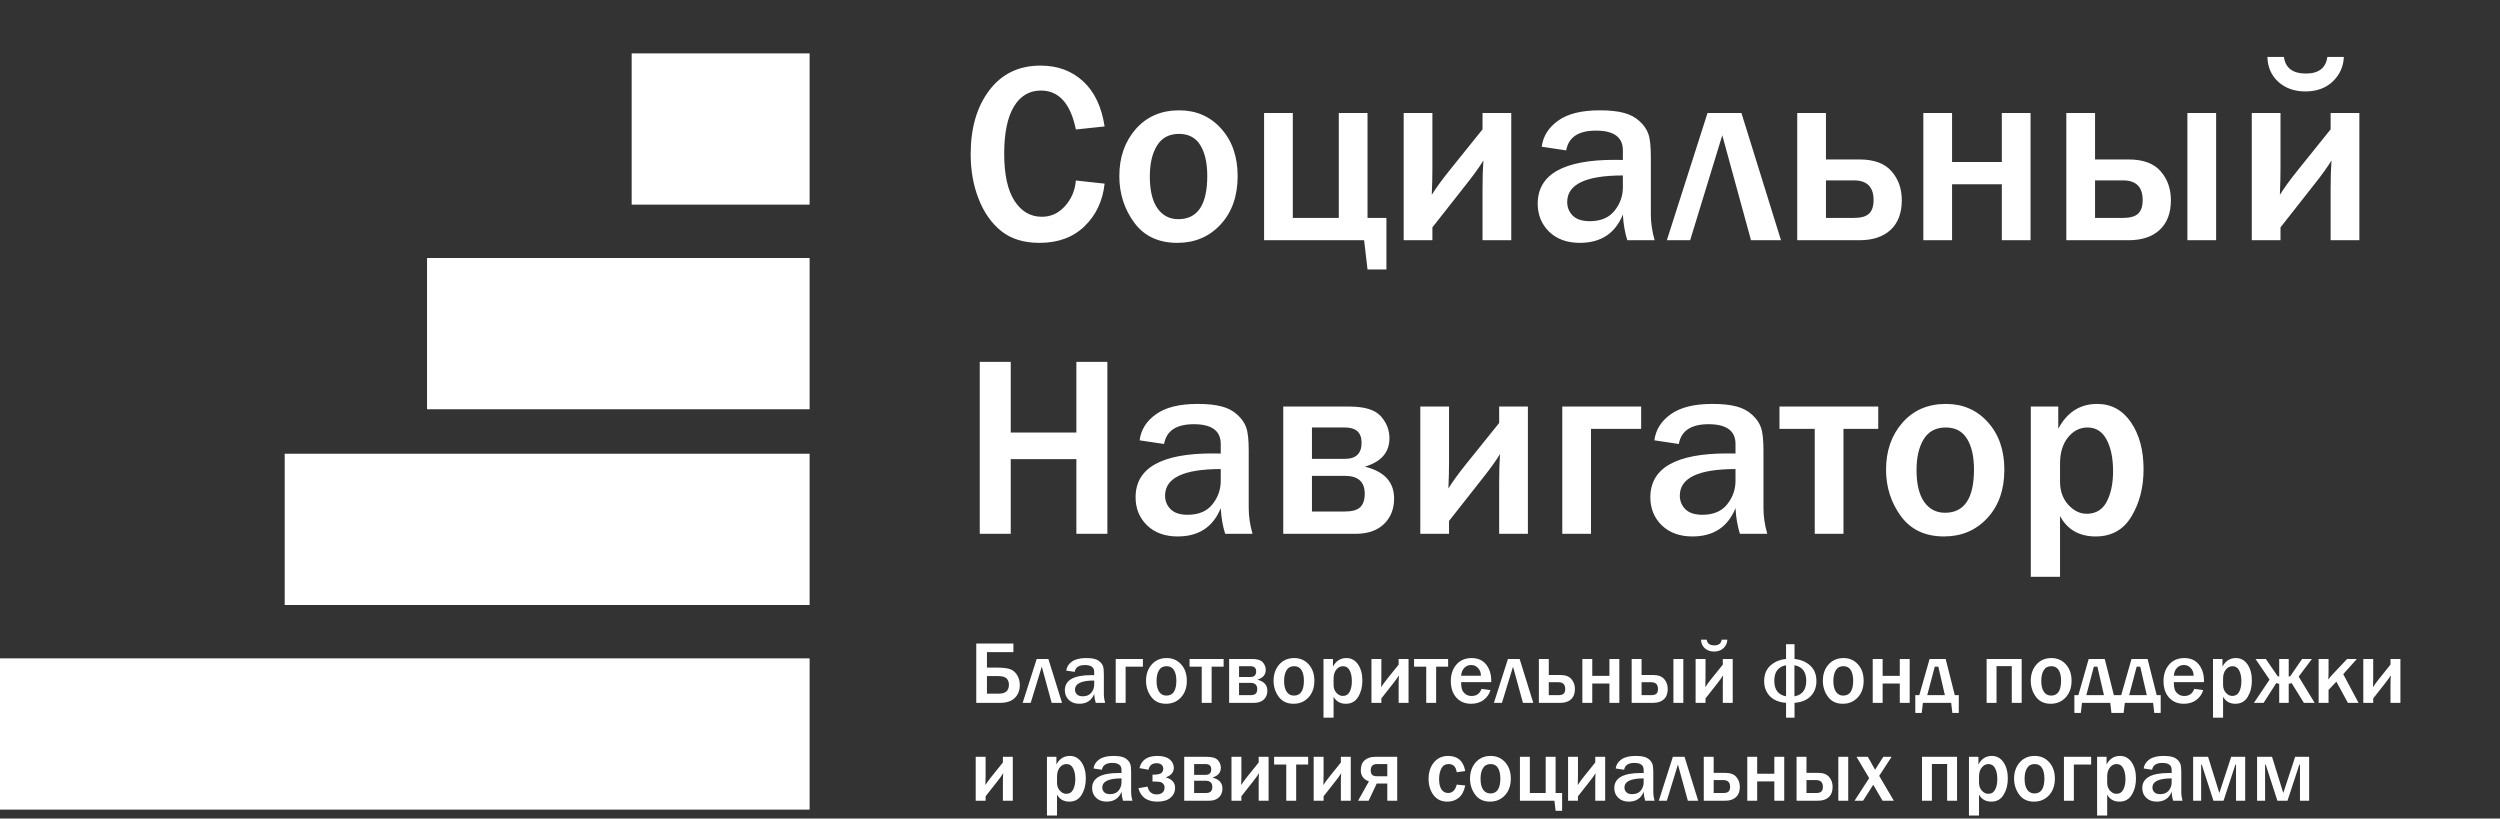 <svg width="281" height="92" viewBox="0 0 281 92" fill="none" xmlns="http://www.w3.org/2000/svg">
<rect x="0" y="0" width="281" height="92" fill="#333333" stroke="none"/>
<path d="M109.732 79V72.335H113.907V73.302H110.934V75.04H112.086C112.669 75.04 113.129 75.091 113.468 75.191C113.806 75.292 114.083 75.507 114.298 75.836C114.516 76.165 114.625 76.554 114.625 77.003C114.625 77.599 114.438 78.08 114.063 78.448C113.689 78.816 113.142 79 112.423 79H109.732ZM110.934 77.965H112.276C113.028 77.965 113.404 77.63 113.404 76.959C113.404 76.682 113.321 76.453 113.155 76.27C112.989 76.085 112.656 75.992 112.154 75.992H110.934V77.965ZM114.947 79L116.524 74.068H117.838L119.371 79H118.209L117.096 74.933L115.851 79H114.947ZM124.22 79H123.16C123.066 78.701 123.009 78.368 122.989 78.004C122.693 78.736 122.136 79.103 121.319 79.103C120.828 79.103 120.432 78.959 120.133 78.673C119.837 78.383 119.688 78.02 119.688 77.584C119.688 76.451 120.683 75.885 122.672 75.885C122.75 75.885 122.856 75.886 122.989 75.89V75.519C122.989 75.007 122.641 74.752 121.944 74.752C121.267 74.752 120.883 75.007 120.792 75.519L119.845 75.377C119.897 74.967 120.108 74.63 120.479 74.366C120.851 74.099 121.388 73.966 122.091 73.966C122.472 73.966 122.783 73.998 123.023 74.064C123.264 74.125 123.468 74.233 123.634 74.386C123.8 74.535 123.914 74.7 123.976 74.879C124.041 75.055 124.073 75.354 124.073 75.777V78.004C124.073 78.326 124.122 78.658 124.22 79ZM122.989 76.49C121.55 76.49 120.831 76.834 120.831 77.52C120.831 77.726 120.903 77.901 121.046 78.048C121.192 78.191 121.412 78.263 121.705 78.263C122.128 78.263 122.447 78.129 122.662 77.862C122.88 77.592 122.989 77.286 122.989 76.944V76.49ZM125.406 79V74.068H128.463V74.933H126.52V79H125.406ZM131.061 79.103C130.331 79.103 129.775 78.841 129.391 78.316C129.007 77.792 128.814 77.192 128.814 76.515C128.814 75.785 129.026 75.178 129.449 74.693C129.876 74.208 130.437 73.966 131.134 73.966C131.795 73.966 132.337 74.202 132.76 74.674C133.186 75.146 133.399 75.759 133.399 76.515C133.399 77.293 133.178 77.919 132.735 78.394C132.296 78.867 131.738 79.103 131.061 79.103ZM131.1 78.185C131.848 78.185 132.223 77.626 132.223 76.51C132.223 76.005 132.133 75.608 131.954 75.318C131.775 75.025 131.5 74.879 131.129 74.879C130.745 74.879 130.46 75.03 130.274 75.333C130.089 75.632 129.996 76.031 129.996 76.529C129.996 77.066 130.094 77.477 130.289 77.76C130.488 78.043 130.758 78.185 131.1 78.185ZM135.074 79V74.933H133.707V74.068H137.535V74.933H136.188V79H135.074ZM138.155 79V74.068H140.719C141.311 74.068 141.718 74.194 141.939 74.444C142.161 74.695 142.271 74.978 142.271 75.294C142.271 75.841 141.954 76.209 141.319 76.397C142.075 76.583 142.452 76.995 142.452 77.633C142.452 78.037 142.322 78.365 142.062 78.619C141.801 78.873 141.433 79 140.958 79H138.155ZM139.269 76.095H140.543C140.976 76.095 141.192 75.886 141.192 75.47C141.192 75.076 140.976 74.879 140.543 74.879H139.269V76.095ZM139.269 78.136H140.543C140.823 78.136 141.021 78.08 141.139 77.97C141.256 77.856 141.314 77.682 141.314 77.447C141.314 76.985 141.057 76.754 140.543 76.754H139.269V78.136ZM145.396 79.103C144.667 79.103 144.111 78.841 143.727 78.316C143.342 77.792 143.15 77.192 143.15 76.515C143.15 75.785 143.362 75.178 143.785 74.693C144.212 74.208 144.773 73.966 145.47 73.966C146.131 73.966 146.673 74.202 147.096 74.674C147.522 75.146 147.735 75.759 147.735 76.515C147.735 77.293 147.514 77.919 147.071 78.394C146.632 78.867 146.074 79.103 145.396 79.103ZM145.436 78.185C146.184 78.185 146.559 77.626 146.559 76.51C146.559 76.005 146.469 75.608 146.29 75.318C146.111 75.025 145.836 74.879 145.465 74.879C145.081 74.879 144.796 75.03 144.61 75.333C144.425 75.632 144.332 76.031 144.332 76.529C144.332 77.066 144.43 77.477 144.625 77.76C144.824 78.043 145.094 78.185 145.436 78.185ZM149.894 80.665H148.761V74.068H149.825V74.928C150.167 74.287 150.67 73.966 151.334 73.966C151.881 73.966 152.317 74.204 152.643 74.679C152.968 75.154 153.131 75.761 153.131 76.5C153.131 77.2 152.975 77.809 152.662 78.326C152.353 78.844 151.891 79.103 151.275 79.103C150.641 79.103 150.18 78.839 149.894 78.311V80.665ZM149.894 76.978C149.894 77.337 149.999 77.634 150.211 77.872C150.426 78.106 150.663 78.224 150.924 78.224C151.279 78.224 151.537 78.069 151.7 77.76C151.866 77.447 151.949 77.052 151.949 76.573C151.949 76.072 151.866 75.665 151.7 75.353C151.534 75.037 151.287 74.879 150.958 74.879C150.662 74.879 150.41 75.007 150.201 75.265C149.996 75.522 149.894 75.859 149.894 76.275V76.978ZM155.265 78.502V79H154.151V74.068H155.265V76.212C155.265 76.534 155.257 76.878 155.24 77.242C155.403 76.978 155.637 76.656 155.943 76.275L157.208 74.703V74.068H158.321V79H157.208V76.974C157.208 76.57 157.219 76.215 157.242 75.909C157.086 76.163 156.871 76.463 156.598 76.808L155.265 78.502ZM160.309 79V74.933H158.941V74.068H162.77V74.933H161.422V79H160.309ZM166.524 77.428L167.53 77.564C167.4 78.01 167.146 78.378 166.769 78.668C166.391 78.958 165.917 79.103 165.348 79.103C164.664 79.103 164.114 78.873 163.697 78.414C163.281 77.955 163.072 77.333 163.072 76.549C163.072 75.803 163.282 75.186 163.702 74.698C164.122 74.21 164.692 73.966 165.411 73.966C166.114 73.966 166.658 74.207 167.042 74.689C167.426 75.17 167.618 75.789 167.618 76.544L167.613 76.671H164.229C164.229 77.006 164.26 77.275 164.322 77.477C164.387 77.678 164.514 77.854 164.703 78.004C164.892 78.154 165.128 78.228 165.411 78.228C165.961 78.228 166.332 77.962 166.524 77.428ZM166.456 75.953C166.453 75.598 166.345 75.309 166.134 75.084C165.925 74.859 165.667 74.747 165.357 74.747C165.051 74.747 164.796 74.853 164.591 75.064C164.386 75.273 164.265 75.569 164.229 75.953H166.456ZM167.916 79L169.493 74.068H170.807L172.34 79H171.178L170.064 74.933L168.819 79H167.916ZM172.97 79V74.068H174.083V75.87H175.382C175.945 75.87 176.358 76.022 176.622 76.324C176.889 76.627 177.022 77.003 177.022 77.452C177.022 77.947 176.878 78.329 176.588 78.6C176.301 78.867 175.899 79 175.382 79H172.97ZM174.083 78.136H175.162C175.436 78.136 175.631 78.082 175.748 77.975C175.868 77.864 175.929 77.686 175.929 77.442C175.929 76.935 175.673 76.681 175.162 76.681H174.083V78.136ZM177.857 79V74.068H178.971V75.968H180.899V74.068H182.013V79H180.899V76.832H178.971V79H177.857ZM183.399 79V74.068H184.513V75.87H185.812C186.375 75.87 186.788 76.022 187.052 76.324C187.319 76.627 187.452 77.003 187.452 77.452C187.452 77.947 187.307 78.329 187.018 78.6C186.731 78.867 186.329 79 185.812 79H183.399ZM184.513 78.136H185.592C185.865 78.136 186.061 78.082 186.178 77.975C186.298 77.864 186.358 77.686 186.358 77.442C186.358 76.935 186.103 76.681 185.592 76.681H184.513V78.136ZM188.092 79V74.068H189.205V79H188.092ZM191.7 78.502V79H190.587V74.068H191.7V76.212C191.7 76.534 191.692 76.878 191.676 77.242C191.839 76.978 192.073 76.656 192.379 76.275L193.644 74.703V74.068H194.757V79H193.644V76.974C193.644 76.57 193.655 76.215 193.678 75.909C193.521 76.163 193.307 76.463 193.033 76.808L191.7 78.502ZM191.192 71.895H191.832C191.891 72.325 192.175 72.54 192.687 72.54C193.181 72.54 193.458 72.325 193.517 71.895H194.156C194.14 72.27 193.997 72.587 193.727 72.848C193.456 73.105 193.102 73.233 192.662 73.233C192.242 73.233 191.896 73.111 191.622 72.867C191.349 72.623 191.205 72.299 191.192 71.895ZM200.753 80.665V79C199.949 78.935 199.337 78.679 198.917 78.233C198.5 77.787 198.292 77.231 198.292 76.564C198.292 75.815 198.525 75.231 198.99 74.811C199.456 74.387 200.043 74.14 200.753 74.068V72.408H201.705V74.068C202.415 74.14 203.002 74.387 203.468 74.811C203.933 75.231 204.166 75.815 204.166 76.564C204.166 77.231 203.956 77.787 203.536 78.233C203.116 78.679 202.506 78.935 201.705 79V80.665H200.753ZM200.753 74.772C199.871 74.934 199.43 75.517 199.43 76.519C199.43 77.522 199.871 78.105 200.753 78.268V74.772ZM201.695 78.268C202.581 78.105 203.023 77.522 203.023 76.519C203.023 75.517 202.581 74.934 201.695 74.772V78.268ZM207.135 79.103C206.406 79.103 205.849 78.841 205.465 78.316C205.081 77.792 204.889 77.192 204.889 76.515C204.889 75.785 205.1 75.178 205.523 74.693C205.95 74.208 206.511 73.966 207.208 73.966C207.869 73.966 208.411 74.202 208.834 74.674C209.26 75.146 209.474 75.759 209.474 76.515C209.474 77.293 209.252 77.919 208.81 78.394C208.37 78.867 207.812 79.103 207.135 79.103ZM207.174 78.185C207.923 78.185 208.297 77.626 208.297 76.51C208.297 76.005 208.207 75.608 208.028 75.318C207.849 75.025 207.574 74.879 207.203 74.879C206.819 74.879 206.534 75.03 206.349 75.333C206.163 75.632 206.07 76.031 206.07 76.529C206.07 77.066 206.168 77.477 206.363 77.76C206.562 78.043 206.832 78.185 207.174 78.185ZM210.494 79V74.068H211.607V75.968H213.536V74.068H214.649V79H213.536V76.832H211.607V79H210.494ZM215.729 78.136L216.886 74.068H218.692L219.718 78.136H220.167V80.133H219.444L219.312 79H216.134L216.002 80.133H215.279V78.136H215.729ZM216.622 78.136H218.604L217.867 74.933H217.467L216.622 78.136ZM223.297 79V74.068H227.237V79H226.124V74.874H224.41V79H223.297ZM230.504 79.103C229.775 79.103 229.218 78.841 228.834 78.316C228.45 77.792 228.258 77.192 228.258 76.515C228.258 75.785 228.469 75.178 228.893 74.693C229.319 74.208 229.881 73.966 230.577 73.966C231.238 73.966 231.78 74.202 232.203 74.674C232.63 75.146 232.843 75.759 232.843 76.515C232.843 77.293 232.621 77.919 232.179 78.394C231.739 78.867 231.181 79.103 230.504 79.103ZM230.543 78.185C231.292 78.185 231.666 77.626 231.666 76.51C231.666 76.005 231.576 75.608 231.397 75.318C231.218 75.025 230.943 74.879 230.572 74.879C230.188 74.879 229.903 75.03 229.718 75.333C229.532 75.632 229.439 76.031 229.439 76.529C229.439 77.066 229.537 77.477 229.732 77.76C229.931 78.043 230.201 78.185 230.543 78.185ZM233.609 78.136L234.767 74.068H236.573L237.599 78.136H238.048V80.133H237.325L237.193 79H234.015L233.883 80.133H233.16V78.136H233.609ZM234.503 78.136H236.485L235.748 74.933H235.348L234.503 78.136ZM238.424 78.136L239.581 74.068H241.388L242.413 78.136H242.862V80.133H242.14L242.008 79H238.829L238.697 80.133H237.975V78.136H238.424ZM239.317 78.136H241.3L240.562 74.933H240.162L239.317 78.136ZM246.632 77.428L247.638 77.564C247.507 78.01 247.254 78.378 246.876 78.668C246.498 78.958 246.025 79.103 245.455 79.103C244.771 79.103 244.221 78.873 243.805 78.414C243.388 77.955 243.18 77.333 243.18 76.549C243.18 75.803 243.39 75.186 243.81 74.698C244.229 74.21 244.799 73.966 245.519 73.966C246.222 73.966 246.765 74.207 247.149 74.689C247.534 75.17 247.726 75.789 247.726 76.544L247.721 76.671H244.337C244.337 77.006 244.368 77.275 244.43 77.477C244.495 77.678 244.622 77.854 244.811 78.004C244.999 78.154 245.235 78.228 245.519 78.228C246.069 78.228 246.44 77.962 246.632 77.428ZM246.563 75.953C246.56 75.598 246.453 75.309 246.241 75.084C246.033 74.859 245.774 74.747 245.465 74.747C245.159 74.747 244.903 74.853 244.698 75.064C244.493 75.273 244.373 75.569 244.337 75.953H246.563ZM249.874 80.665H248.741V74.068H249.806V74.928C250.147 74.287 250.65 73.966 251.314 73.966C251.861 73.966 252.298 74.204 252.623 74.679C252.949 75.154 253.111 75.761 253.111 76.5C253.111 77.2 252.955 77.809 252.643 78.326C252.333 78.844 251.871 79.103 251.256 79.103C250.621 79.103 250.16 78.839 249.874 78.311V80.665ZM249.874 76.978C249.874 77.337 249.98 77.634 250.191 77.872C250.406 78.106 250.644 78.224 250.904 78.224C251.259 78.224 251.518 78.069 251.681 77.76C251.847 77.447 251.93 77.052 251.93 76.573C251.93 76.072 251.847 75.665 251.681 75.353C251.515 75.037 251.267 74.879 250.938 74.879C250.642 74.879 250.39 75.007 250.182 75.265C249.977 75.522 249.874 75.859 249.874 76.275V76.978ZM258.37 76.051L260.167 79H258.956L257.579 76.778L257.252 76.871V79H256.183V76.871L255.851 76.778L254.43 79H253.341L255.099 76.388L253.517 74.068H254.679L256.007 76.002L256.183 76.051V74.068H257.252V76.051L257.428 76.002L258.756 74.068H259.859L258.37 76.051ZM263.38 75.777L265.099 79H263.902L262.608 76.617L261.729 77.545V79H260.616V74.068H261.729V75.533C261.729 75.849 261.718 76.13 261.695 76.378C261.858 76.163 262.013 75.979 262.159 75.826L263.814 74.068H264.908L263.38 75.777ZM266.749 78.502V79H265.636V74.068H266.749V76.212C266.749 76.534 266.741 76.878 266.725 77.242C266.887 76.978 267.122 76.656 267.428 76.275L268.692 74.703V74.068H269.806V79H268.692V76.974C268.692 76.57 268.704 76.215 268.727 75.909C268.57 76.163 268.355 76.463 268.082 76.808L266.749 78.502ZM110.782 89.502V90H109.669V85.068H110.782V87.212C110.782 87.534 110.774 87.878 110.758 88.242C110.921 87.978 111.155 87.656 111.461 87.275L112.726 85.703V85.068H113.839V90H112.726V87.974C112.726 87.57 112.737 87.215 112.76 86.909C112.604 87.163 112.389 87.463 112.115 87.808L110.782 89.502ZM118.81 91.665H117.677V85.068H118.741V85.928C119.083 85.287 119.586 84.966 120.25 84.966C120.797 84.966 121.233 85.204 121.559 85.679C121.884 86.154 122.047 86.761 122.047 87.5C122.047 88.2 121.891 88.809 121.578 89.326C121.269 89.844 120.807 90.103 120.191 90.103C119.557 90.103 119.096 89.839 118.81 89.311V91.665ZM118.81 87.978C118.81 88.337 118.915 88.634 119.127 88.872C119.342 89.106 119.579 89.224 119.84 89.224C120.195 89.224 120.453 89.069 120.616 88.76C120.782 88.447 120.865 88.052 120.865 87.573C120.865 87.072 120.782 86.665 120.616 86.353C120.45 86.037 120.203 85.879 119.874 85.879C119.578 85.879 119.326 86.007 119.117 86.265C118.912 86.522 118.81 86.859 118.81 87.275V87.978ZM127.286 90H126.227C126.132 89.701 126.075 89.368 126.056 89.004C125.759 89.736 125.203 90.103 124.386 90.103C123.894 90.103 123.499 89.959 123.199 89.673C122.903 89.383 122.755 89.02 122.755 88.584C122.755 87.451 123.749 86.885 125.738 86.885C125.816 86.885 125.922 86.886 126.056 86.89V86.519C126.056 86.007 125.707 85.752 125.011 85.752C124.334 85.752 123.95 86.007 123.858 86.519L122.911 86.377C122.963 85.967 123.175 85.63 123.546 85.366C123.917 85.099 124.454 84.966 125.157 84.966C125.538 84.966 125.849 84.998 126.09 85.064C126.331 85.125 126.534 85.233 126.7 85.386C126.866 85.535 126.98 85.7 127.042 85.879C127.107 86.055 127.14 86.354 127.14 86.777V89.004C127.14 89.326 127.188 89.658 127.286 90ZM126.056 87.49C124.617 87.49 123.897 87.834 123.897 88.52C123.897 88.726 123.969 88.901 124.112 89.048C124.259 89.191 124.479 89.263 124.771 89.263C125.195 89.263 125.514 89.129 125.729 88.862C125.947 88.592 126.056 88.286 126.056 87.944V87.49ZM129.542 87.842V87.075C130.076 87.075 130.411 87.01 130.548 86.88C130.685 86.746 130.753 86.592 130.753 86.416C130.753 86.231 130.688 86.079 130.558 85.962C130.427 85.845 130.243 85.786 130.006 85.786C129.495 85.786 129.19 86.03 129.093 86.519L128.077 86.338C128.295 85.423 128.966 84.966 130.089 84.966C130.694 84.966 131.153 85.093 131.466 85.347C131.778 85.601 131.935 85.921 131.935 86.309C131.935 86.803 131.63 87.16 131.021 87.378C131.728 87.567 132.081 87.962 132.081 88.564C132.081 89.004 131.91 89.37 131.568 89.663C131.23 89.956 130.742 90.103 130.104 90.103C128.932 90.103 128.217 89.6 127.96 88.594L128.985 88.413C129.119 88.999 129.459 89.292 130.006 89.292C130.286 89.292 130.504 89.224 130.66 89.087C130.82 88.947 130.899 88.76 130.899 88.525C130.899 88.35 130.846 88.205 130.738 88.091C130.631 87.974 130.493 87.904 130.323 87.881C130.157 87.855 129.897 87.842 129.542 87.842ZM133.106 90V85.068H135.67C136.262 85.068 136.669 85.194 136.891 85.444C137.112 85.695 137.223 85.978 137.223 86.294C137.223 86.841 136.905 87.209 136.271 87.397C137.026 87.583 137.403 87.995 137.403 88.633C137.403 89.037 137.273 89.365 137.013 89.619C136.752 89.873 136.384 90 135.909 90H133.106ZM134.22 87.095H135.494C135.927 87.095 136.144 86.886 136.144 86.47C136.144 86.076 135.927 85.879 135.494 85.879H134.22V87.095ZM134.22 89.136H135.494C135.774 89.136 135.973 89.08 136.09 88.97C136.207 88.856 136.266 88.682 136.266 88.447C136.266 87.985 136.008 87.754 135.494 87.754H134.22V89.136ZM139.532 89.502V90H138.419V85.068H139.532V87.212C139.532 87.534 139.524 87.878 139.508 88.242C139.671 87.978 139.905 87.656 140.211 87.275L141.476 85.703V85.068H142.589V90H141.476V87.974C141.476 87.57 141.487 87.215 141.51 86.909C141.354 87.163 141.139 87.463 140.865 87.808L139.532 89.502ZM144.576 90V85.933H143.209V85.068H147.037V85.933H145.689V90H144.576ZM148.771 89.502V90H147.657V85.068H148.771V87.212C148.771 87.534 148.762 87.878 148.746 88.242C148.909 87.978 149.143 87.656 149.449 87.275L150.714 85.703V85.068H151.827V90H150.714V87.974C150.714 87.57 150.725 87.215 150.748 86.909C150.592 87.163 150.377 87.463 150.104 87.808L148.771 89.502ZM155.934 90V88.066H154.747L153.834 90H152.647L153.868 87.827C153.259 87.603 152.955 87.188 152.955 86.582C152.955 86.071 153.103 85.692 153.399 85.444C153.696 85.194 154.08 85.068 154.552 85.068H157.047V90H155.934ZM155.934 87.251V85.879H154.781C154.306 85.879 154.068 86.12 154.068 86.602C154.068 87.034 154.29 87.251 154.732 87.251H155.934ZM163.736 88.189L164.693 88.286C164.57 88.905 164.33 89.362 163.976 89.658C163.621 89.954 163.193 90.103 162.691 90.103C162.011 90.103 161.487 89.855 161.119 89.36C160.755 88.862 160.572 88.254 160.572 87.534C160.572 86.792 160.772 86.178 161.173 85.693C161.573 85.208 162.107 84.966 162.774 84.966C163.849 84.966 164.488 85.532 164.693 86.665L163.736 86.797C163.652 86.185 163.351 85.879 162.833 85.879C162.455 85.879 162.18 86.045 162.008 86.377C161.839 86.706 161.754 87.105 161.754 87.573C161.754 88.071 161.842 88.455 162.018 88.726C162.197 88.996 162.446 89.131 162.765 89.131C163.253 89.131 163.577 88.817 163.736 88.189ZM167.477 90.103C166.747 90.103 166.191 89.841 165.807 89.316C165.423 88.792 165.23 88.192 165.23 87.515C165.23 86.785 165.442 86.178 165.865 85.693C166.292 85.208 166.853 84.966 167.55 84.966C168.211 84.966 168.753 85.202 169.176 85.674C169.602 86.146 169.815 86.759 169.815 87.515C169.815 88.293 169.594 88.919 169.151 89.394C168.712 89.867 168.154 90.103 167.477 90.103ZM167.516 89.185C168.264 89.185 168.639 88.626 168.639 87.51C168.639 87.005 168.549 86.608 168.37 86.318C168.191 86.025 167.916 85.879 167.545 85.879C167.161 85.879 166.876 86.03 166.69 86.333C166.505 86.632 166.412 87.031 166.412 87.529C166.412 88.066 166.51 88.477 166.705 88.76C166.904 89.043 167.174 89.185 167.516 89.185ZM170.841 90V85.068H171.954V89.136H173.736V85.068H174.85V89.136H175.582V91.133H174.85L174.718 90H170.841ZM177.364 89.502V90H176.251V85.068H177.364V87.212C177.364 87.534 177.356 87.878 177.34 88.242C177.503 87.978 177.737 87.656 178.043 87.275L179.308 85.703V85.068H180.421V90H179.308V87.974C179.308 87.57 179.319 87.215 179.342 86.909C179.186 87.163 178.971 87.463 178.697 87.808L177.364 89.502ZM185.978 90H184.918C184.824 89.701 184.767 89.368 184.747 89.004C184.451 89.736 183.894 90.103 183.077 90.103C182.586 90.103 182.19 89.959 181.891 89.673C181.594 89.383 181.446 89.02 181.446 88.584C181.446 87.451 182.441 86.885 184.43 86.885C184.508 86.885 184.614 86.886 184.747 86.89V86.519C184.747 86.007 184.399 85.752 183.702 85.752C183.025 85.752 182.641 86.007 182.55 86.519L181.603 86.377C181.655 85.967 181.866 85.63 182.237 85.366C182.608 85.099 183.146 84.966 183.849 84.966C184.229 84.966 184.54 84.998 184.781 85.064C185.022 85.125 185.226 85.233 185.392 85.386C185.558 85.535 185.672 85.7 185.733 85.879C185.799 86.055 185.831 86.354 185.831 86.777V89.004C185.831 89.326 185.88 89.658 185.978 90ZM184.747 87.49C183.308 87.49 182.589 87.834 182.589 88.52C182.589 88.726 182.66 88.901 182.804 89.048C182.95 89.191 183.17 89.263 183.463 89.263C183.886 89.263 184.205 89.129 184.42 88.862C184.638 88.592 184.747 88.286 184.747 87.944V87.49ZM186.451 90L188.028 85.068H189.342L190.875 90H189.713L188.6 85.933L187.354 90H186.451ZM191.505 90V85.068H192.618V86.87H193.917C194.48 86.87 194.894 87.022 195.157 87.324C195.424 87.627 195.558 88.003 195.558 88.452C195.558 88.947 195.413 89.329 195.123 89.6C194.837 89.867 194.435 90 193.917 90H191.505ZM192.618 89.136H193.697C193.971 89.136 194.166 89.082 194.283 88.975C194.404 88.864 194.464 88.686 194.464 88.442C194.464 87.935 194.208 87.681 193.697 87.681H192.618V89.136ZM196.393 90V85.068H197.506V86.968H199.435V85.068H200.548V90H199.435V87.832H197.506V90H196.393ZM201.935 90V85.068H203.048V86.87H204.347C204.91 86.87 205.323 87.022 205.587 87.324C205.854 87.627 205.987 88.003 205.987 88.452C205.987 88.947 205.842 89.329 205.553 89.6C205.266 89.867 204.864 90 204.347 90H201.935ZM203.048 89.136H204.127C204.4 89.136 204.596 89.082 204.713 88.975C204.833 88.864 204.894 88.686 204.894 88.442C204.894 87.935 204.638 87.681 204.127 87.681H203.048V89.136ZM206.627 90V85.068H207.74V90H206.627ZM212.867 90H211.598L210.553 88.203L209.41 90H208.453L210.094 87.461L208.673 85.068H209.947L210.758 86.519L211.681 85.068H212.613L211.222 87.207L212.867 90ZM216.031 90V85.068H219.972V90H218.858V85.874H217.145V90H216.031ZM222.442 91.665H221.31V85.068H222.374V85.928C222.716 85.287 223.219 84.966 223.883 84.966C224.43 84.966 224.866 85.204 225.191 85.679C225.517 86.154 225.68 86.761 225.68 87.5C225.68 88.2 225.523 88.809 225.211 89.326C224.902 89.844 224.439 90.103 223.824 90.103C223.189 90.103 222.729 89.839 222.442 89.311V91.665ZM222.442 87.978C222.442 88.337 222.548 88.634 222.76 88.872C222.975 89.106 223.212 89.224 223.473 89.224C223.827 89.224 224.086 89.069 224.249 88.76C224.415 88.447 224.498 88.052 224.498 87.573C224.498 87.072 224.415 86.665 224.249 86.353C224.083 86.037 223.836 85.879 223.507 85.879C223.211 85.879 222.958 86.007 222.75 86.265C222.545 86.522 222.442 86.859 222.442 87.275V87.978ZM228.629 90.103C227.9 90.103 227.343 89.841 226.959 89.316C226.575 88.792 226.383 88.192 226.383 87.515C226.383 86.785 226.594 86.178 227.018 85.693C227.444 85.208 228.006 84.966 228.702 84.966C229.363 84.966 229.905 85.202 230.328 85.674C230.755 86.146 230.968 86.759 230.968 87.515C230.968 88.293 230.746 88.919 230.304 89.394C229.864 89.867 229.306 90.103 228.629 90.103ZM228.668 89.185C229.417 89.185 229.791 88.626 229.791 87.51C229.791 87.005 229.701 86.608 229.522 86.318C229.343 86.025 229.068 85.879 228.697 85.879C228.313 85.879 228.028 86.03 227.843 86.333C227.657 86.632 227.564 87.031 227.564 87.529C227.564 88.066 227.662 88.477 227.857 88.76C228.056 89.043 228.326 89.185 228.668 89.185ZM231.988 90V85.068H235.045V85.933H233.102V90H231.988ZM236.847 91.665H235.714V85.068H236.778V85.928C237.12 85.287 237.623 84.966 238.287 84.966C238.834 84.966 239.27 85.204 239.596 85.679C239.921 86.154 240.084 86.761 240.084 87.5C240.084 88.2 239.928 88.809 239.615 89.326C239.306 89.844 238.844 90.103 238.229 90.103C237.594 90.103 237.133 89.839 236.847 89.311V91.665ZM236.847 87.978C236.847 88.337 236.952 88.634 237.164 88.872C237.379 89.106 237.617 89.224 237.877 89.224C238.232 89.224 238.491 89.069 238.653 88.76C238.819 88.447 238.902 88.052 238.902 87.573C238.902 87.072 238.819 86.665 238.653 86.353C238.487 86.037 238.24 85.879 237.911 85.879C237.615 85.879 237.363 86.007 237.154 86.265C236.949 86.522 236.847 86.859 236.847 87.275V87.978ZM245.323 90H244.264C244.169 89.701 244.112 89.368 244.093 89.004C243.797 89.736 243.24 90.103 242.423 90.103C241.931 90.103 241.536 89.959 241.236 89.673C240.94 89.383 240.792 89.02 240.792 88.584C240.792 87.451 241.786 86.885 243.775 86.885C243.854 86.885 243.959 86.886 244.093 86.89V86.519C244.093 86.007 243.744 85.752 243.048 85.752C242.371 85.752 241.987 86.007 241.896 86.519L240.948 86.377C241 85.967 241.212 85.63 241.583 85.366C241.954 85.099 242.491 84.966 243.194 84.966C243.575 84.966 243.886 84.998 244.127 85.064C244.368 85.125 244.571 85.233 244.737 85.386C244.903 85.535 245.017 85.7 245.079 85.879C245.144 86.055 245.177 86.354 245.177 86.777V89.004C245.177 89.326 245.226 89.658 245.323 90ZM244.093 87.49C242.654 87.49 241.935 87.834 241.935 88.52C241.935 88.726 242.006 88.901 242.149 89.048C242.296 89.191 242.516 89.263 242.809 89.263C243.232 89.263 243.551 89.129 243.766 88.862C243.984 88.592 244.093 88.286 244.093 87.944V87.49ZM246.51 90V85.068H248.189L249.454 89.136L250.787 85.068H252.359V90H251.329V85.933H251.261L249.928 90H248.79L247.477 85.933H247.408V90H246.51ZM253.697 90V85.068H255.377L256.642 89.136L257.975 85.068H259.547V90H258.517V85.933H258.448L257.115 90H255.978L254.664 85.933H254.596V90H253.697Z" fill="white"/>
<path d="M120.928 20.288L124.157 20.642C123.949 22.577 123.199 24.173 121.905 25.428C120.621 26.674 118.932 27.297 116.836 27.297C115.071 27.297 113.636 26.854 112.531 25.966C111.436 25.079 110.591 23.875 109.997 22.355C109.402 20.836 109.104 19.16 109.104 17.329C109.104 14.383 109.803 11.99 111.2 10.149C112.597 8.299 114.518 7.374 116.963 7.374C118.88 7.374 120.475 7.964 121.75 9.144C123.024 10.324 123.826 12.014 124.157 14.213L120.928 14.553C120.333 11.636 119.021 10.178 116.992 10.178C115.689 10.178 114.674 10.787 113.947 12.004C113.23 13.213 112.871 14.969 112.871 17.272C112.871 19.613 113.258 21.383 114.032 22.582C114.806 23.771 115.831 24.366 117.105 24.366C118.125 24.366 118.993 23.965 119.71 23.163C120.428 22.36 120.834 21.402 120.928 20.288ZM132.327 27.297C130.213 27.297 128.598 26.537 127.484 25.018C126.37 23.498 125.813 21.756 125.813 19.793C125.813 17.678 126.427 15.917 127.654 14.511C128.891 13.104 130.519 12.401 132.54 12.401C134.456 12.401 136.028 13.085 137.255 14.454C138.492 15.823 139.11 17.602 139.11 19.793C139.11 22.049 138.468 23.866 137.184 25.244C135.91 26.613 134.291 27.297 132.327 27.297ZM132.44 24.635C134.612 24.635 135.697 23.016 135.697 19.778C135.697 18.315 135.438 17.163 134.918 16.323C134.399 15.474 133.602 15.049 132.525 15.049C131.411 15.049 130.585 15.488 130.047 16.366C129.509 17.234 129.24 18.391 129.24 19.835C129.24 21.393 129.523 22.582 130.09 23.403C130.666 24.225 131.449 24.635 132.44 24.635ZM142.083 27V12.698H145.312V24.494H150.48V12.698H153.709V24.494H155.833V30.285H153.709L153.327 27H142.083ZM161.001 25.556V27H157.773V12.698H161.001V18.915C161.001 19.849 160.978 20.845 160.931 21.902C161.403 21.138 162.082 20.203 162.97 19.099L166.637 14.539V12.698H169.866V27H166.637V21.123C166.637 19.953 166.67 18.924 166.736 18.037C166.283 18.773 165.66 19.641 164.867 20.642L161.001 25.556ZM185.98 27H182.907C182.633 26.131 182.468 25.169 182.412 24.111C181.553 26.235 179.938 27.297 177.569 27.297C176.143 27.297 174.996 26.882 174.128 26.051C173.269 25.211 172.839 24.159 172.839 22.894C172.839 19.608 175.723 17.966 181.491 17.966C181.718 17.966 182.025 17.971 182.412 17.98V16.904C182.412 15.422 181.402 14.681 179.381 14.681C177.418 14.681 176.304 15.422 176.04 16.904L173.292 16.493C173.444 15.304 174.057 14.327 175.133 13.562C176.209 12.788 177.767 12.401 179.806 12.401C180.911 12.401 181.812 12.495 182.511 12.684C183.209 12.863 183.799 13.175 184.281 13.619C184.762 14.053 185.093 14.53 185.272 15.049C185.461 15.559 185.555 16.427 185.555 17.654V24.111C185.555 25.046 185.697 26.009 185.98 27ZM182.412 19.722C178.239 19.722 176.153 20.718 176.153 22.709C176.153 23.304 176.361 23.814 176.776 24.239C177.201 24.654 177.838 24.862 178.688 24.862C179.915 24.862 180.84 24.475 181.463 23.701C182.095 22.917 182.412 22.03 182.412 21.039V19.722ZM187.354 27L191.927 12.698H195.736L200.183 27H196.812L193.584 15.205L189.973 27H187.354ZM202.009 27V12.698H205.238V17.923H209.004C210.638 17.923 211.836 18.362 212.601 19.24C213.375 20.118 213.762 21.209 213.762 22.511C213.762 23.946 213.342 25.055 212.502 25.839C211.671 26.613 210.505 27 209.004 27H202.009ZM205.238 24.494H208.367C209.16 24.494 209.727 24.338 210.066 24.026C210.416 23.705 210.59 23.191 210.59 22.483C210.59 21.01 209.849 20.274 208.367 20.274H205.238V24.494ZM216.184 27V12.698H219.412V18.206H225.005V12.698H228.234V27H225.005V20.713H219.412V27H216.184ZM232.255 27V12.698H235.484V17.923H239.25C240.884 17.923 242.083 18.362 242.847 19.24C243.621 20.118 244.008 21.209 244.008 22.511C244.008 23.946 243.588 25.055 242.748 25.839C241.917 26.613 240.751 27 239.25 27H232.255ZM235.484 24.494H238.613C239.406 24.494 239.973 24.338 240.312 24.026C240.662 23.705 240.836 23.191 240.836 22.483C240.836 21.01 240.095 20.274 238.613 20.274H235.484V24.494ZM245.863 27V12.698H249.092V27H245.863ZM256.328 25.556V27H253.099V12.698H256.328V18.915C256.328 19.849 256.304 20.845 256.257 21.902C256.729 21.138 257.409 20.203 258.296 19.099L261.963 14.539V12.698H265.192V27H261.963V21.123C261.963 19.953 261.996 18.924 262.062 18.037C261.609 18.773 260.986 19.641 260.193 20.642L256.328 25.556ZM254.855 6.397H256.71C256.88 7.643 257.706 8.266 259.188 8.266C260.623 8.266 261.425 7.643 261.595 6.397H263.45C263.403 7.483 262.988 8.403 262.204 9.158C261.421 9.904 260.392 10.277 259.117 10.277C257.899 10.277 256.894 9.923 256.101 9.215C255.308 8.507 254.893 7.568 254.855 6.397ZM124.468 60H120.985V51.603H113.607V60H110.124V40.671H113.607V48.615H120.985V40.671H124.468V60ZM140.781 60H137.708C137.434 59.132 137.269 58.169 137.212 57.111C136.353 59.235 134.739 60.297 132.37 60.297C130.944 60.297 129.797 59.882 128.929 59.051C128.07 58.211 127.64 57.158 127.64 55.894C127.64 52.608 130.524 50.966 136.292 50.966C136.519 50.966 136.825 50.971 137.212 50.98V49.904C137.212 48.422 136.202 47.681 134.182 47.681C132.219 47.681 131.105 48.422 130.84 49.904L128.093 49.493C128.244 48.304 128.858 47.327 129.934 46.562C131.01 45.788 132.568 45.401 134.607 45.401C135.711 45.401 136.613 45.495 137.312 45.684C138.01 45.863 138.6 46.175 139.082 46.619C139.563 47.053 139.893 47.53 140.073 48.049C140.262 48.559 140.356 49.427 140.356 50.654V57.111C140.356 58.046 140.498 59.009 140.781 60ZM137.212 52.722C133.04 52.722 130.954 53.718 130.954 55.709C130.954 56.304 131.161 56.814 131.577 57.239C132.001 57.654 132.639 57.862 133.488 57.862C134.715 57.862 135.641 57.475 136.264 56.701C136.896 55.917 137.212 55.03 137.212 54.039V52.722ZM144.236 60V45.698H151.67C153.388 45.698 154.568 46.062 155.21 46.789C155.852 47.516 156.173 48.337 156.173 49.252C156.173 50.838 155.252 51.905 153.412 52.453C155.602 52.991 156.697 54.185 156.697 56.035C156.697 57.206 156.319 58.159 155.564 58.895C154.809 59.632 153.742 60 152.364 60H144.236ZM147.464 51.575H151.16C152.416 51.575 153.043 50.971 153.043 49.762C153.043 48.62 152.416 48.049 151.16 48.049H147.464V51.575ZM147.464 57.494H151.16C151.972 57.494 152.548 57.333 152.888 57.012C153.228 56.682 153.397 56.177 153.397 55.497C153.397 54.157 152.652 53.486 151.16 53.486H147.464V57.494ZM162.871 58.556V60H159.642V45.698H162.871V51.915C162.871 52.849 162.847 53.845 162.8 54.902C163.272 54.138 163.951 53.203 164.839 52.099L168.506 47.539V45.698H171.735V60H168.506V54.123C168.506 52.953 168.539 51.924 168.605 51.037C168.152 51.773 167.529 52.641 166.736 53.642L162.871 58.556ZM175.601 60V45.698H184.465V48.205H178.829V60H175.601ZM198.639 60H195.566C195.293 59.132 195.127 58.169 195.071 57.111C194.212 59.235 192.597 60.297 190.228 60.297C188.803 60.297 187.656 59.882 186.787 59.051C185.928 58.211 185.499 57.158 185.499 55.894C185.499 52.608 188.382 50.966 194.15 50.966C194.377 50.966 194.684 50.971 195.071 50.98V49.904C195.071 48.422 194.061 47.681 192.041 47.681C190.077 47.681 188.963 48.422 188.699 49.904L185.952 49.493C186.103 48.304 186.716 47.327 187.792 46.562C188.869 45.788 190.426 45.401 192.465 45.401C193.57 45.401 194.471 45.495 195.17 45.684C195.868 45.863 196.458 46.175 196.94 46.619C197.421 47.053 197.752 47.53 197.931 48.049C198.12 48.559 198.214 49.427 198.214 50.654V57.111C198.214 58.046 198.356 59.009 198.639 60ZM195.071 52.722C190.898 52.722 188.812 53.718 188.812 55.709C188.812 56.304 189.02 56.814 189.435 57.239C189.86 57.654 190.497 57.862 191.347 57.862C192.574 57.862 193.499 57.475 194.122 56.701C194.755 55.917 195.071 55.03 195.071 54.039V52.722ZM203.978 60V48.205H200.013V45.698H211.114V48.205H207.206V60H203.978ZM218.506 60.297C216.391 60.297 214.777 59.537 213.663 58.018C212.549 56.498 211.992 54.756 211.992 52.792C211.992 50.678 212.606 48.917 213.833 47.511C215.07 46.104 216.698 45.401 218.718 45.401C220.635 45.401 222.206 46.085 223.434 47.454C224.67 48.823 225.289 50.602 225.289 52.792C225.289 55.049 224.647 56.866 223.363 58.244C222.088 59.613 220.469 60.297 218.506 60.297ZM218.619 57.635C220.79 57.635 221.876 56.016 221.876 52.778C221.876 51.315 221.616 50.163 221.097 49.323C220.578 48.474 219.78 48.049 218.704 48.049C217.59 48.049 216.764 48.488 216.226 49.366C215.688 50.234 215.419 51.391 215.419 52.835C215.419 54.393 215.702 55.582 216.269 56.403C216.844 57.225 217.628 57.635 218.619 57.635ZM231.547 64.829H228.262V45.698H231.349V48.19C232.34 46.331 233.799 45.401 235.725 45.401C237.311 45.401 238.576 46.09 239.52 47.468C240.464 48.846 240.936 50.607 240.936 52.75C240.936 54.78 240.482 56.545 239.576 58.046C238.679 59.547 237.339 60.297 235.555 60.297C233.714 60.297 232.378 59.533 231.547 58.003V64.829ZM231.547 54.138C231.547 55.176 231.854 56.04 232.468 56.729C233.091 57.409 233.78 57.748 234.535 57.748C235.564 57.748 236.315 57.3 236.787 56.403C237.268 55.497 237.509 54.35 237.509 52.962C237.509 51.509 237.268 50.329 236.787 49.422C236.305 48.507 235.588 48.049 234.634 48.049C233.775 48.049 233.044 48.422 232.439 49.167C231.845 49.913 231.547 50.89 231.547 52.099V54.138Z" fill="white"/>
<rect width="20" height="17" transform="matrix(-1 0 0 1 91 6)" fill="white"/>
<rect width="43" height="17" transform="matrix(-1 0 0 1 91 29)" fill="white"/>
<rect width="59" height="17" transform="matrix(-1 0 0 1 91 51)" fill="white"/>
<rect width="91" height="17" transform="matrix(-1 0 0 1 91 74)" fill="white"/>
</svg>
